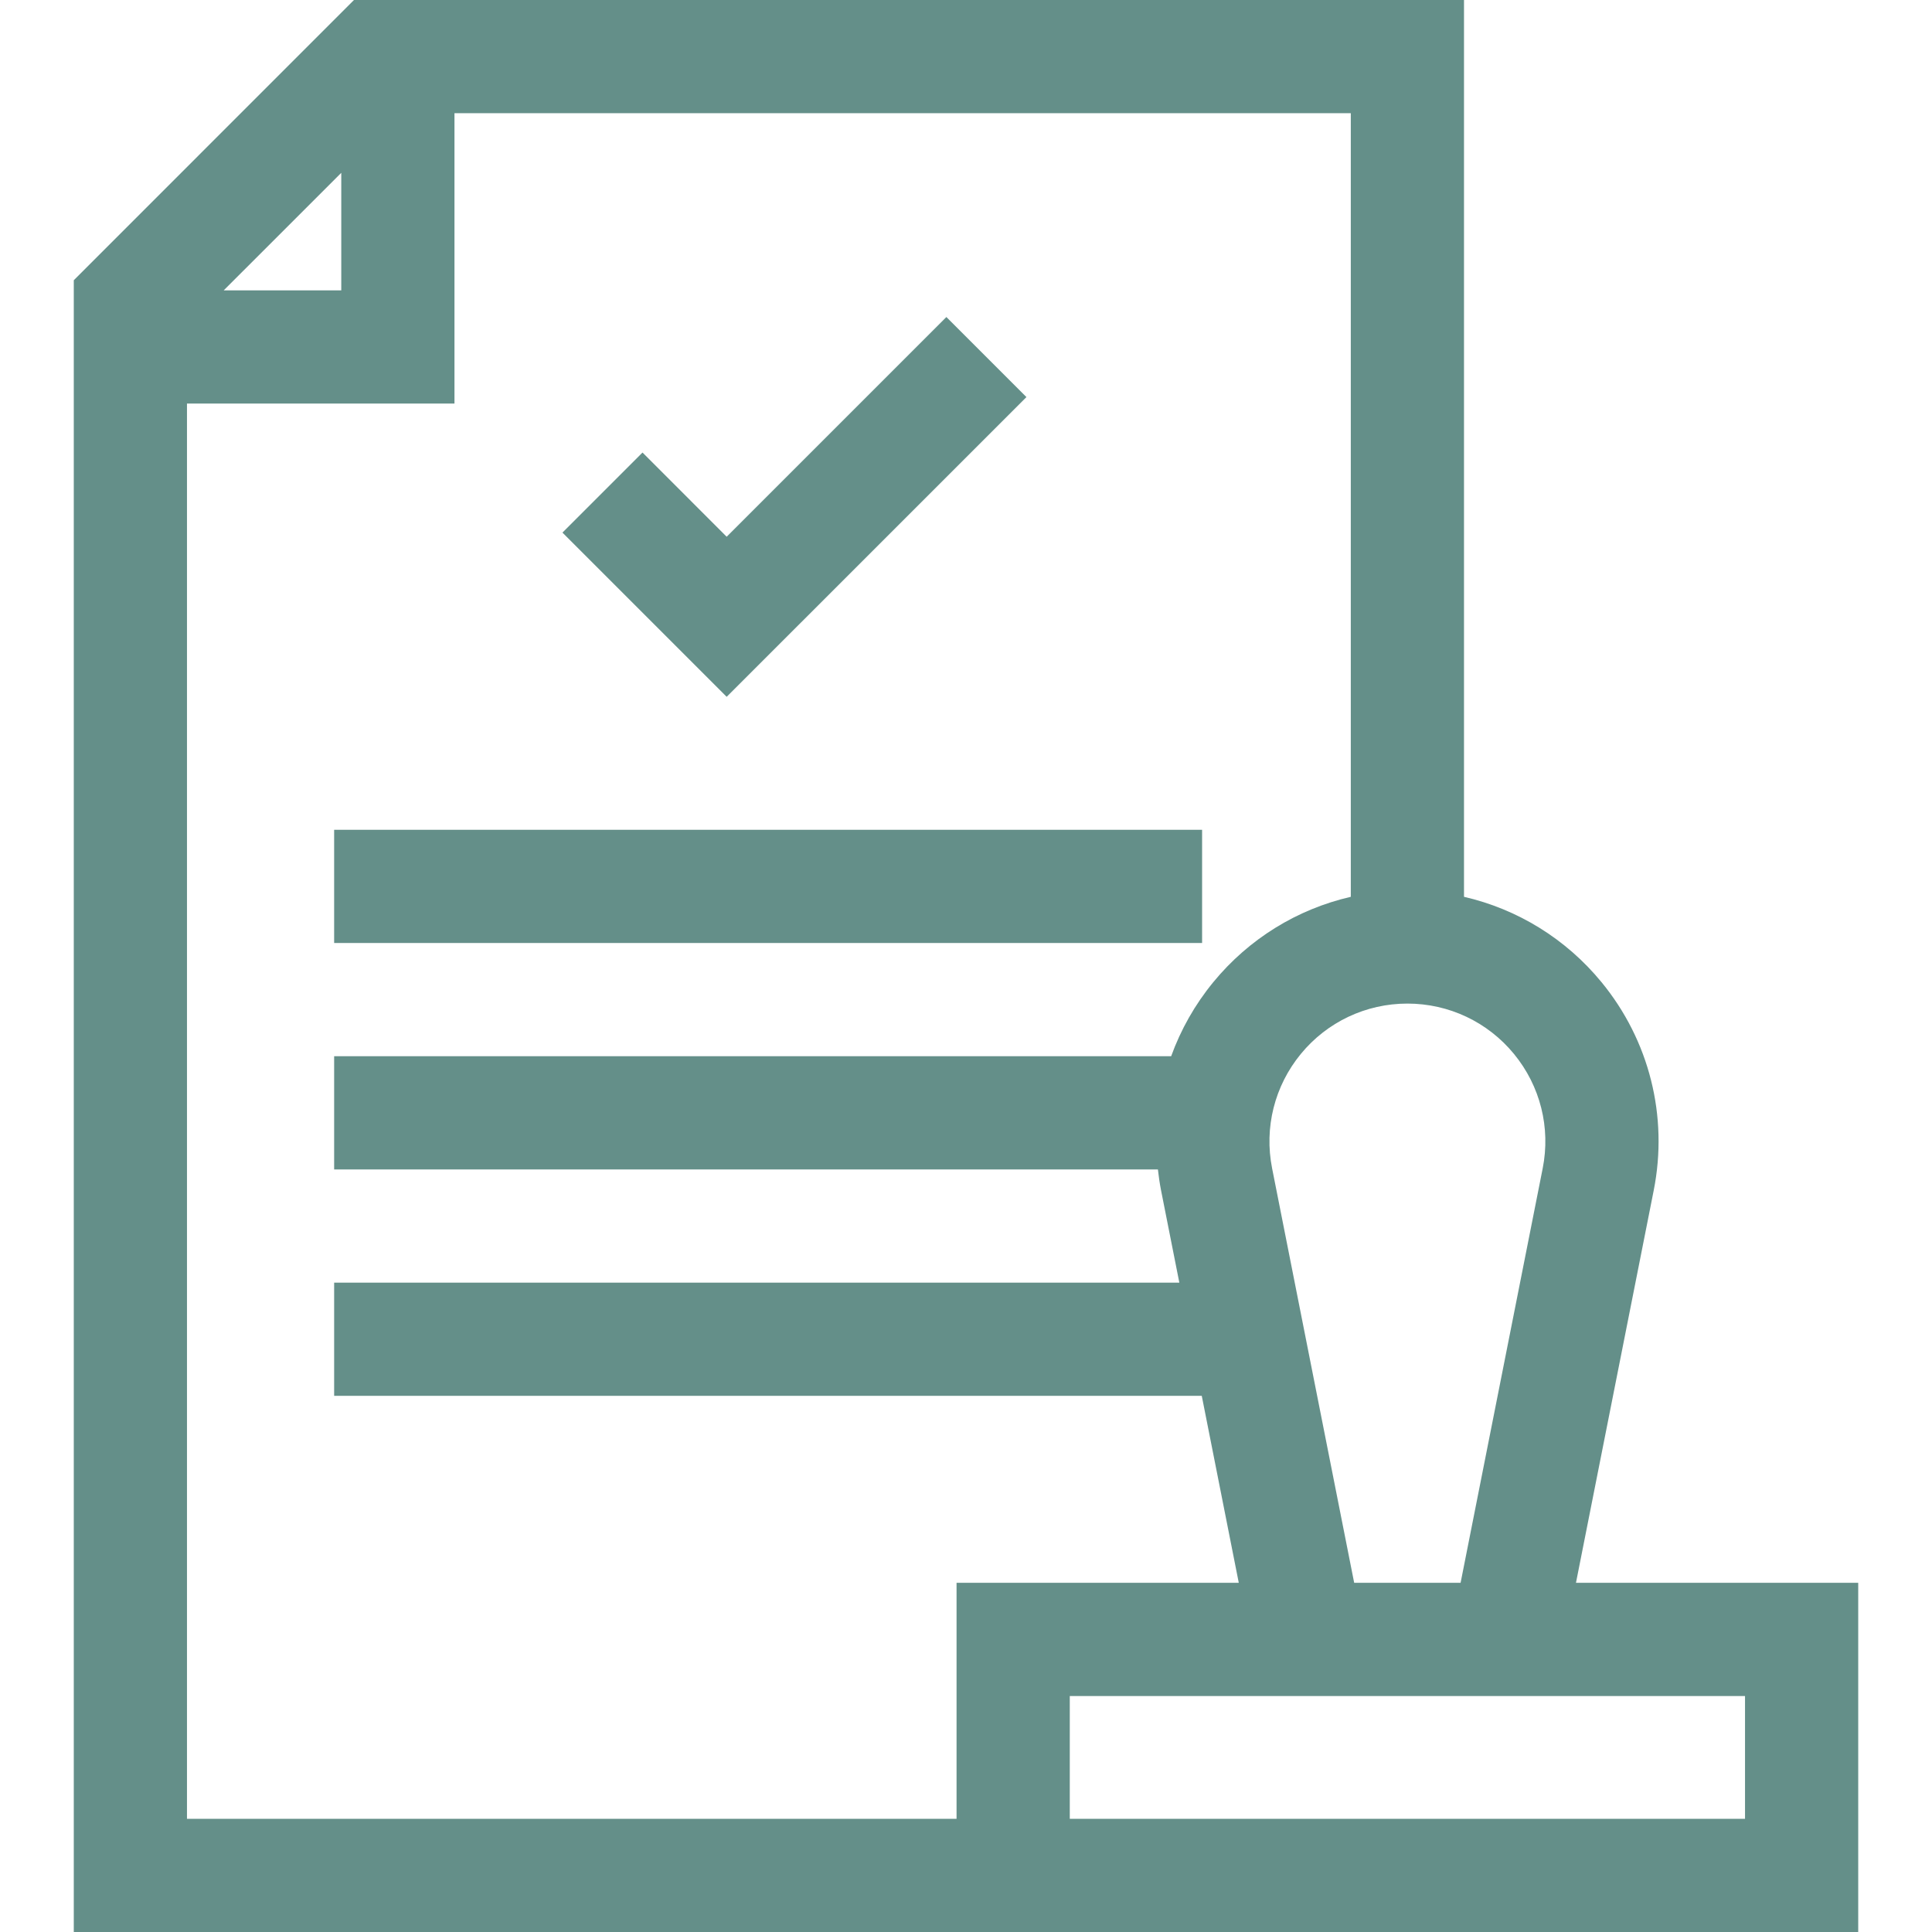 <svg xmlns="http://www.w3.org/2000/svg" width="64" height="64" viewBox="0 0 64 64" fill="none"><path d="M34.002 13.154L31.35 10.502L24.072 17.78L21.284 14.991L18.632 17.643L24.072 23.083L34.002 13.154Z" fill="#648F89"></path><path d="M11.069 27.488H39.821V31.238H11.069V27.488Z" fill="#648F89"></path><path d="M52.206 52.433L54.782 39.431C55.268 36.979 54.637 34.465 53.051 32.534C51.87 31.096 50.269 30.116 48.497 29.708V0H11.726L2.444 9.283V64H61.556V52.433H52.206ZM50.153 34.914C51.024 35.975 51.371 37.355 51.104 38.702L48.384 52.433H44.859L42.14 38.702C41.873 37.355 42.22 35.975 43.091 34.914C43.962 33.853 45.249 33.245 46.622 33.245C47.995 33.245 49.282 33.853 50.153 34.914ZM11.305 5.725V9.619H7.41L11.305 5.725ZM6.194 60.25V13.369H15.055V3.75H44.747V29.708C42.975 30.116 41.374 31.096 40.193 32.534C39.582 33.278 39.114 34.109 38.796 34.989H11.069V38.739H38.357C38.383 38.97 38.416 39.2 38.461 39.43L39.067 42.489H11.069V46.239H39.81L41.036 52.433H31.687V60.25H6.194ZM57.806 60.25H35.438V56.183H57.806V60.25Z" fill="#648F89"></path></svg>